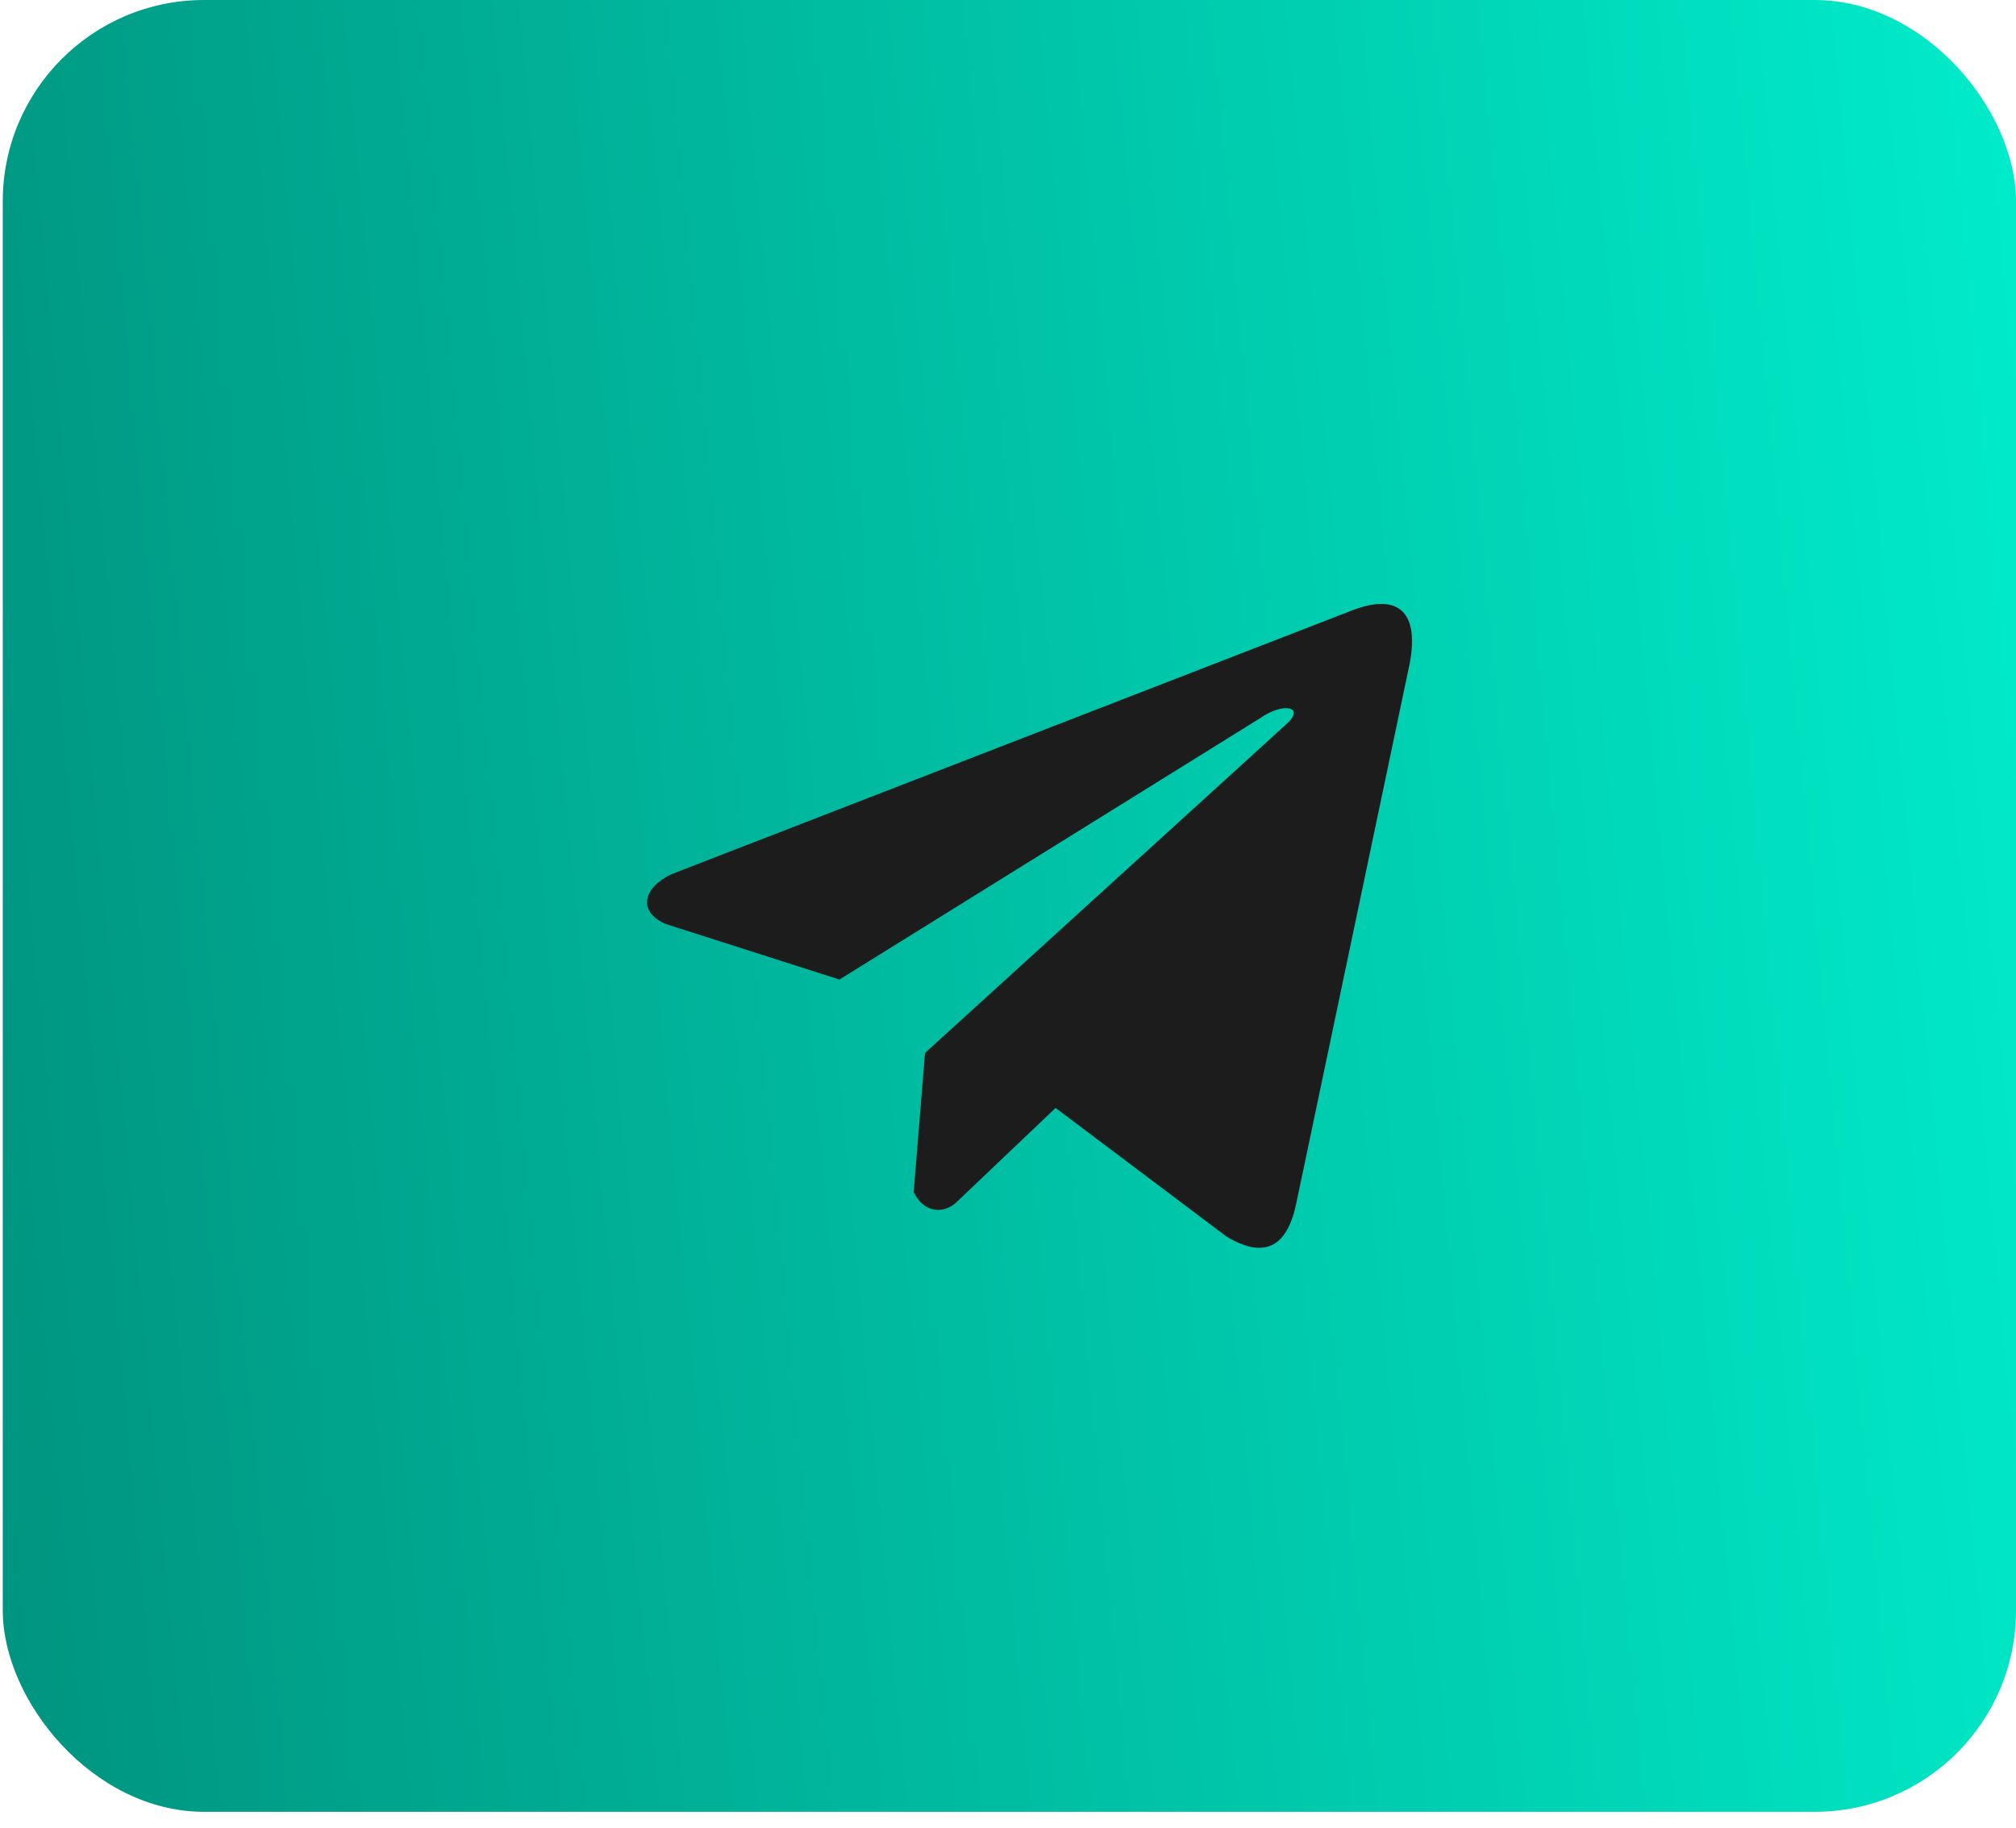 <?xml version="1.0" encoding="UTF-8"?> <svg xmlns="http://www.w3.org/2000/svg" width="43" height="39" viewBox="0 0 43 39" fill="none"><rect x="0.059" width="42.941" height="38.647" rx="4.294" fill="url(#paint0_linear_86_1017)"></rect><path d="M28.794 13.038L14.337 18.642C13.755 18.903 13.559 19.426 14.197 19.709L17.905 20.894L26.872 15.323C27.362 14.974 27.863 15.067 27.432 15.452L19.73 22.461L19.488 25.427C19.712 25.885 20.123 25.887 20.384 25.66L22.515 23.633L26.165 26.38C27.012 26.884 27.473 26.559 27.656 25.634L30.049 14.242C30.298 13.104 29.874 12.602 28.794 13.038Z" fill="#1C1C1C"></path><defs><linearGradient id="paint0_linear_86_1017" x1="0.059" y1="38.647" x2="46.179" y2="34.383" gradientUnits="userSpaceOnUse"><stop stop-color="#00947F"></stop><stop offset="1" stop-color="#00ECCA"></stop></linearGradient></defs></svg> 